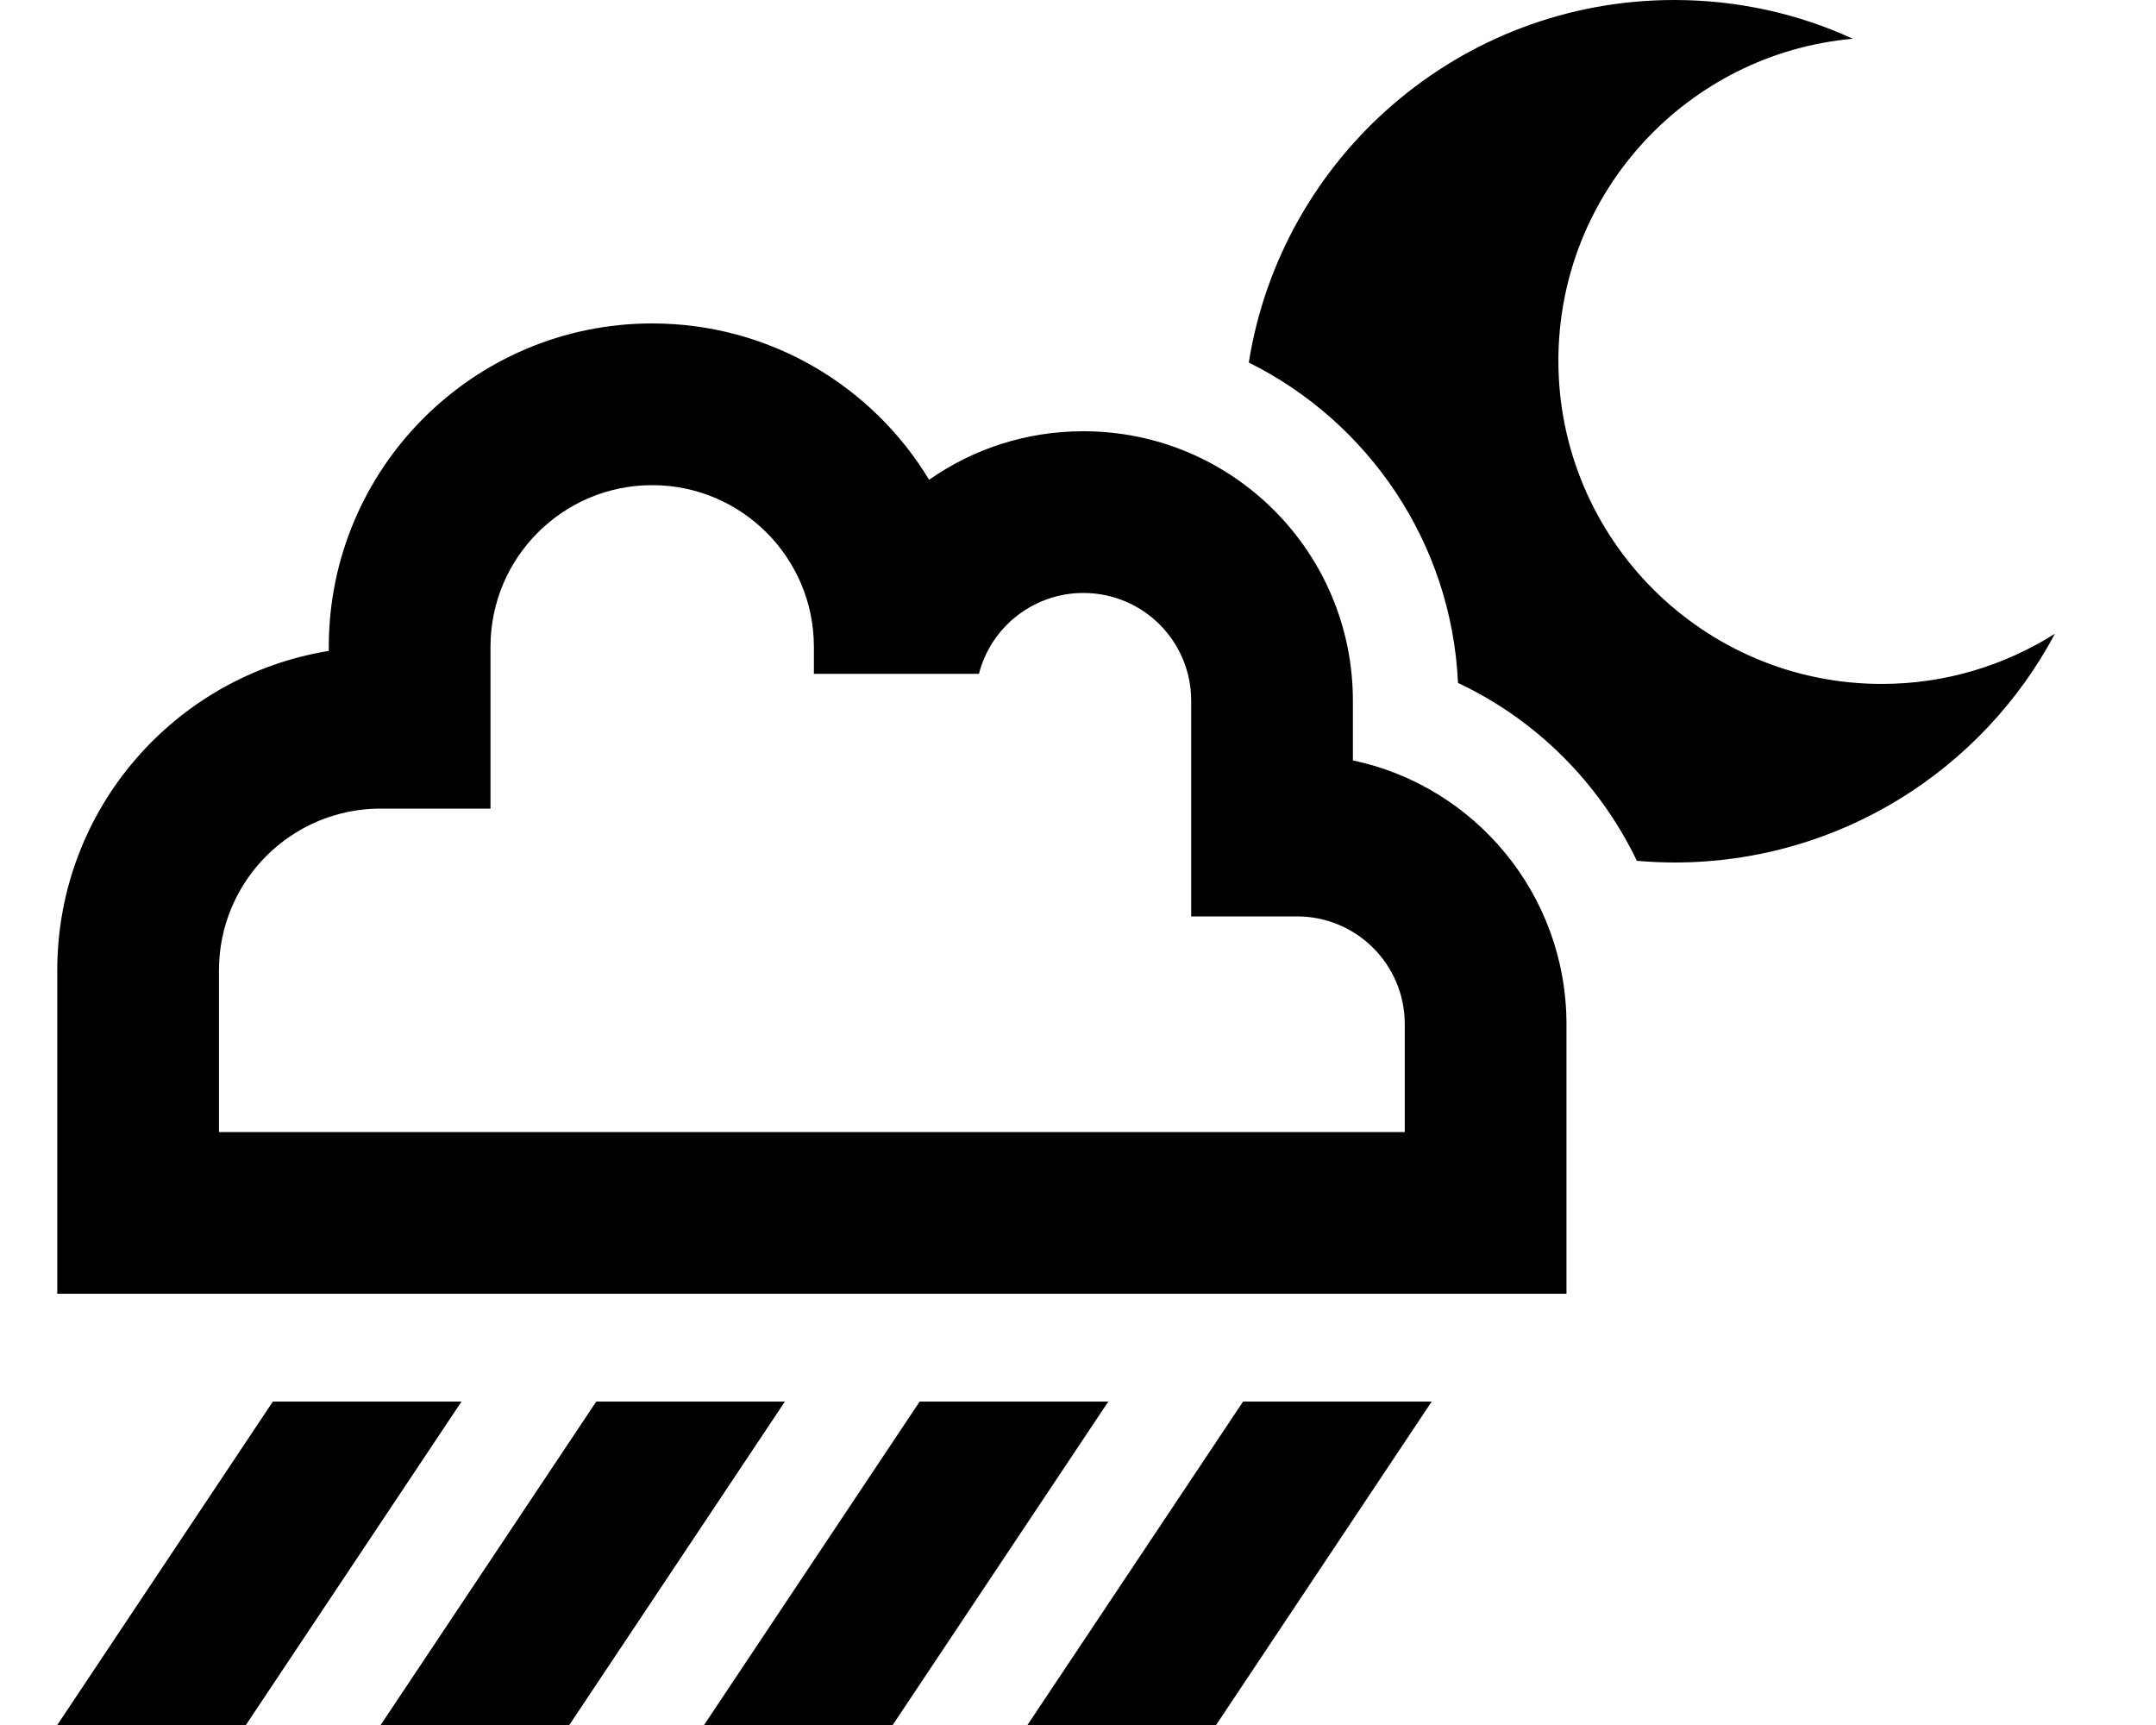 <svg xmlns="http://www.w3.org/2000/svg" viewBox="0 0 640 512"><!--! Font Awesome Pro 6.3.0 by @fontawesome - https://fontawesome.com License - https://fontawesome.com/license (Commercial License) Copyright 2023 Fonticons, Inc. --><path d="M462.6 107c0 53 43 96 96 96c18.9 0 36.5-5.5 51.4-14.9C588.5 228.5 546 256 497 256c-3.7 0-7.5-.2-11.1-.5c-11.1-23.1-29.9-41.9-53.1-52.8c-1.9-41.7-26.7-77.5-62.1-95.1C380.4 46.6 433.3 0 497 0c18.9 0 36.9 4.1 53 11.5c-49 4.4-87.4 45.5-87.4 95.6zM81 416h56L73 512H17l64-96zm96 0h56l-64 96H113l64-96zm152 0l-64 96H209l64-96h56zm40 0h56l-64 96H305l64-96zM193.6 144c-26.5 0-48 21.5-48 48v24 24h-24H113c-26.5 0-48 21.5-48 48v48H97.6h31.8l0 0H265.6h0 88v0h24H385h32V304c0-17.7-14.3-32-32-32h-7.4-24V248 208c0-17.7-14.3-32-32-32c-14.9 0-27.5 10.2-31 24h-49v-8c0-26.5-21.5-48-48-48zm208 240v0h-24-112 0-144-24H65.8l0 0H41 17V360 288c0-47.8 34.9-87.4 80.6-94.8V192c0-53 43-96 96-96c34.9 0 65.4 18.6 82.2 46.4c13-9.1 28.7-14.4 45.8-14.4c44.2 0 80 35.8 80 80v17.7c36.2 7.6 63.4 39.8 63.4 78.3v56 24H441 401.6z"/></svg>